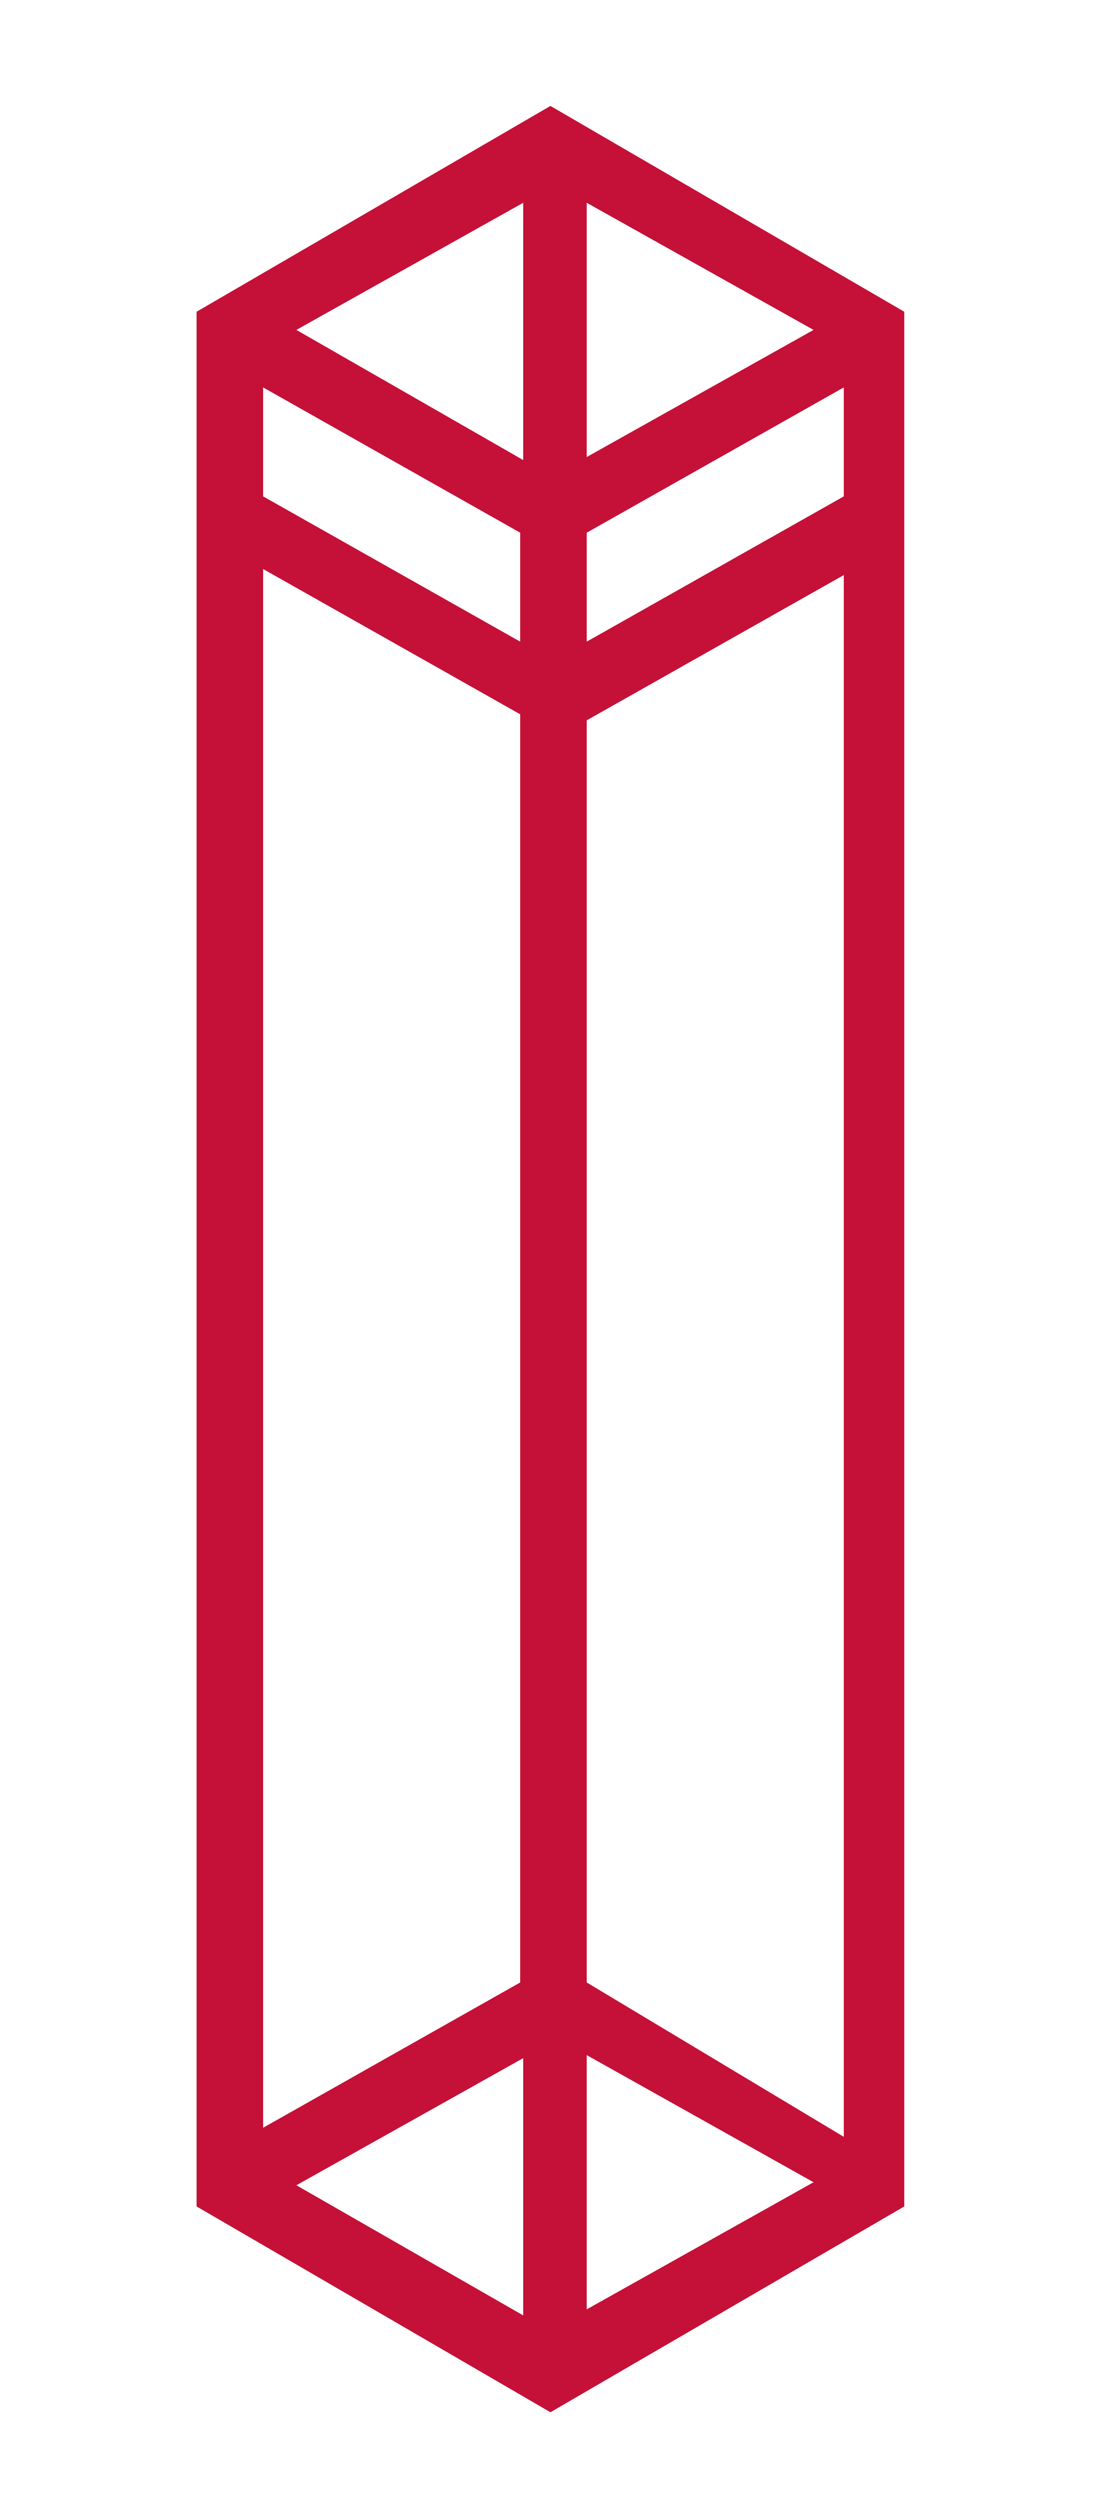 <?xml version="1.0" encoding="utf-8"?>
<!-- Generator: Adobe Illustrator 22.1.0, SVG Export Plug-In . SVG Version: 6.00 Build 0)  -->
<svg version="1.1" id="Ebene_1" xmlns="http://www.w3.org/2000/svg" xmlns:xlink="http://www.w3.org/1999/xlink" x="0px" y="0px"
	 viewBox="0 0 37 82.6" style="enable-background:new 0 0 37 82.6;" xml:space="preserve">
<style type="text/css">
	.st0{fill:#C51037;}
</style>
<path class="st0" d="M9.8,72.2l7.5-4.2v8.5L9.8,72.2z M19.4,67.9l7.5,4.2l-7.5,4.2C19.4,76.2,19.4,67.8,19.4,67.9z M8.7,18.8
	l8.5,4.8v41.9l-8.5,4.8C8.7,70.3,8.7,18.8,8.7,18.8z M19.4,65.5V23.8l8.5-4.8v51.6L19.4,65.5z M8.7,16.4v-3.6l8.5,4.8v3.6L8.7,16.4z
	 M19.4,17.6l8.5-4.8v3.6l-8.5,4.8C19.4,21.2,19.4,17.6,19.4,17.6z M9.8,10.9l7.5-4.2v8.5L9.8,10.9z M19.4,6.7l7.5,4.2l-7.5,4.2V6.7z
	 M18.2,3.5L6.5,10.3v62.6l11.7,6.8l11.7-6.8V10.3L18.2,3.5z"/>
</svg>
